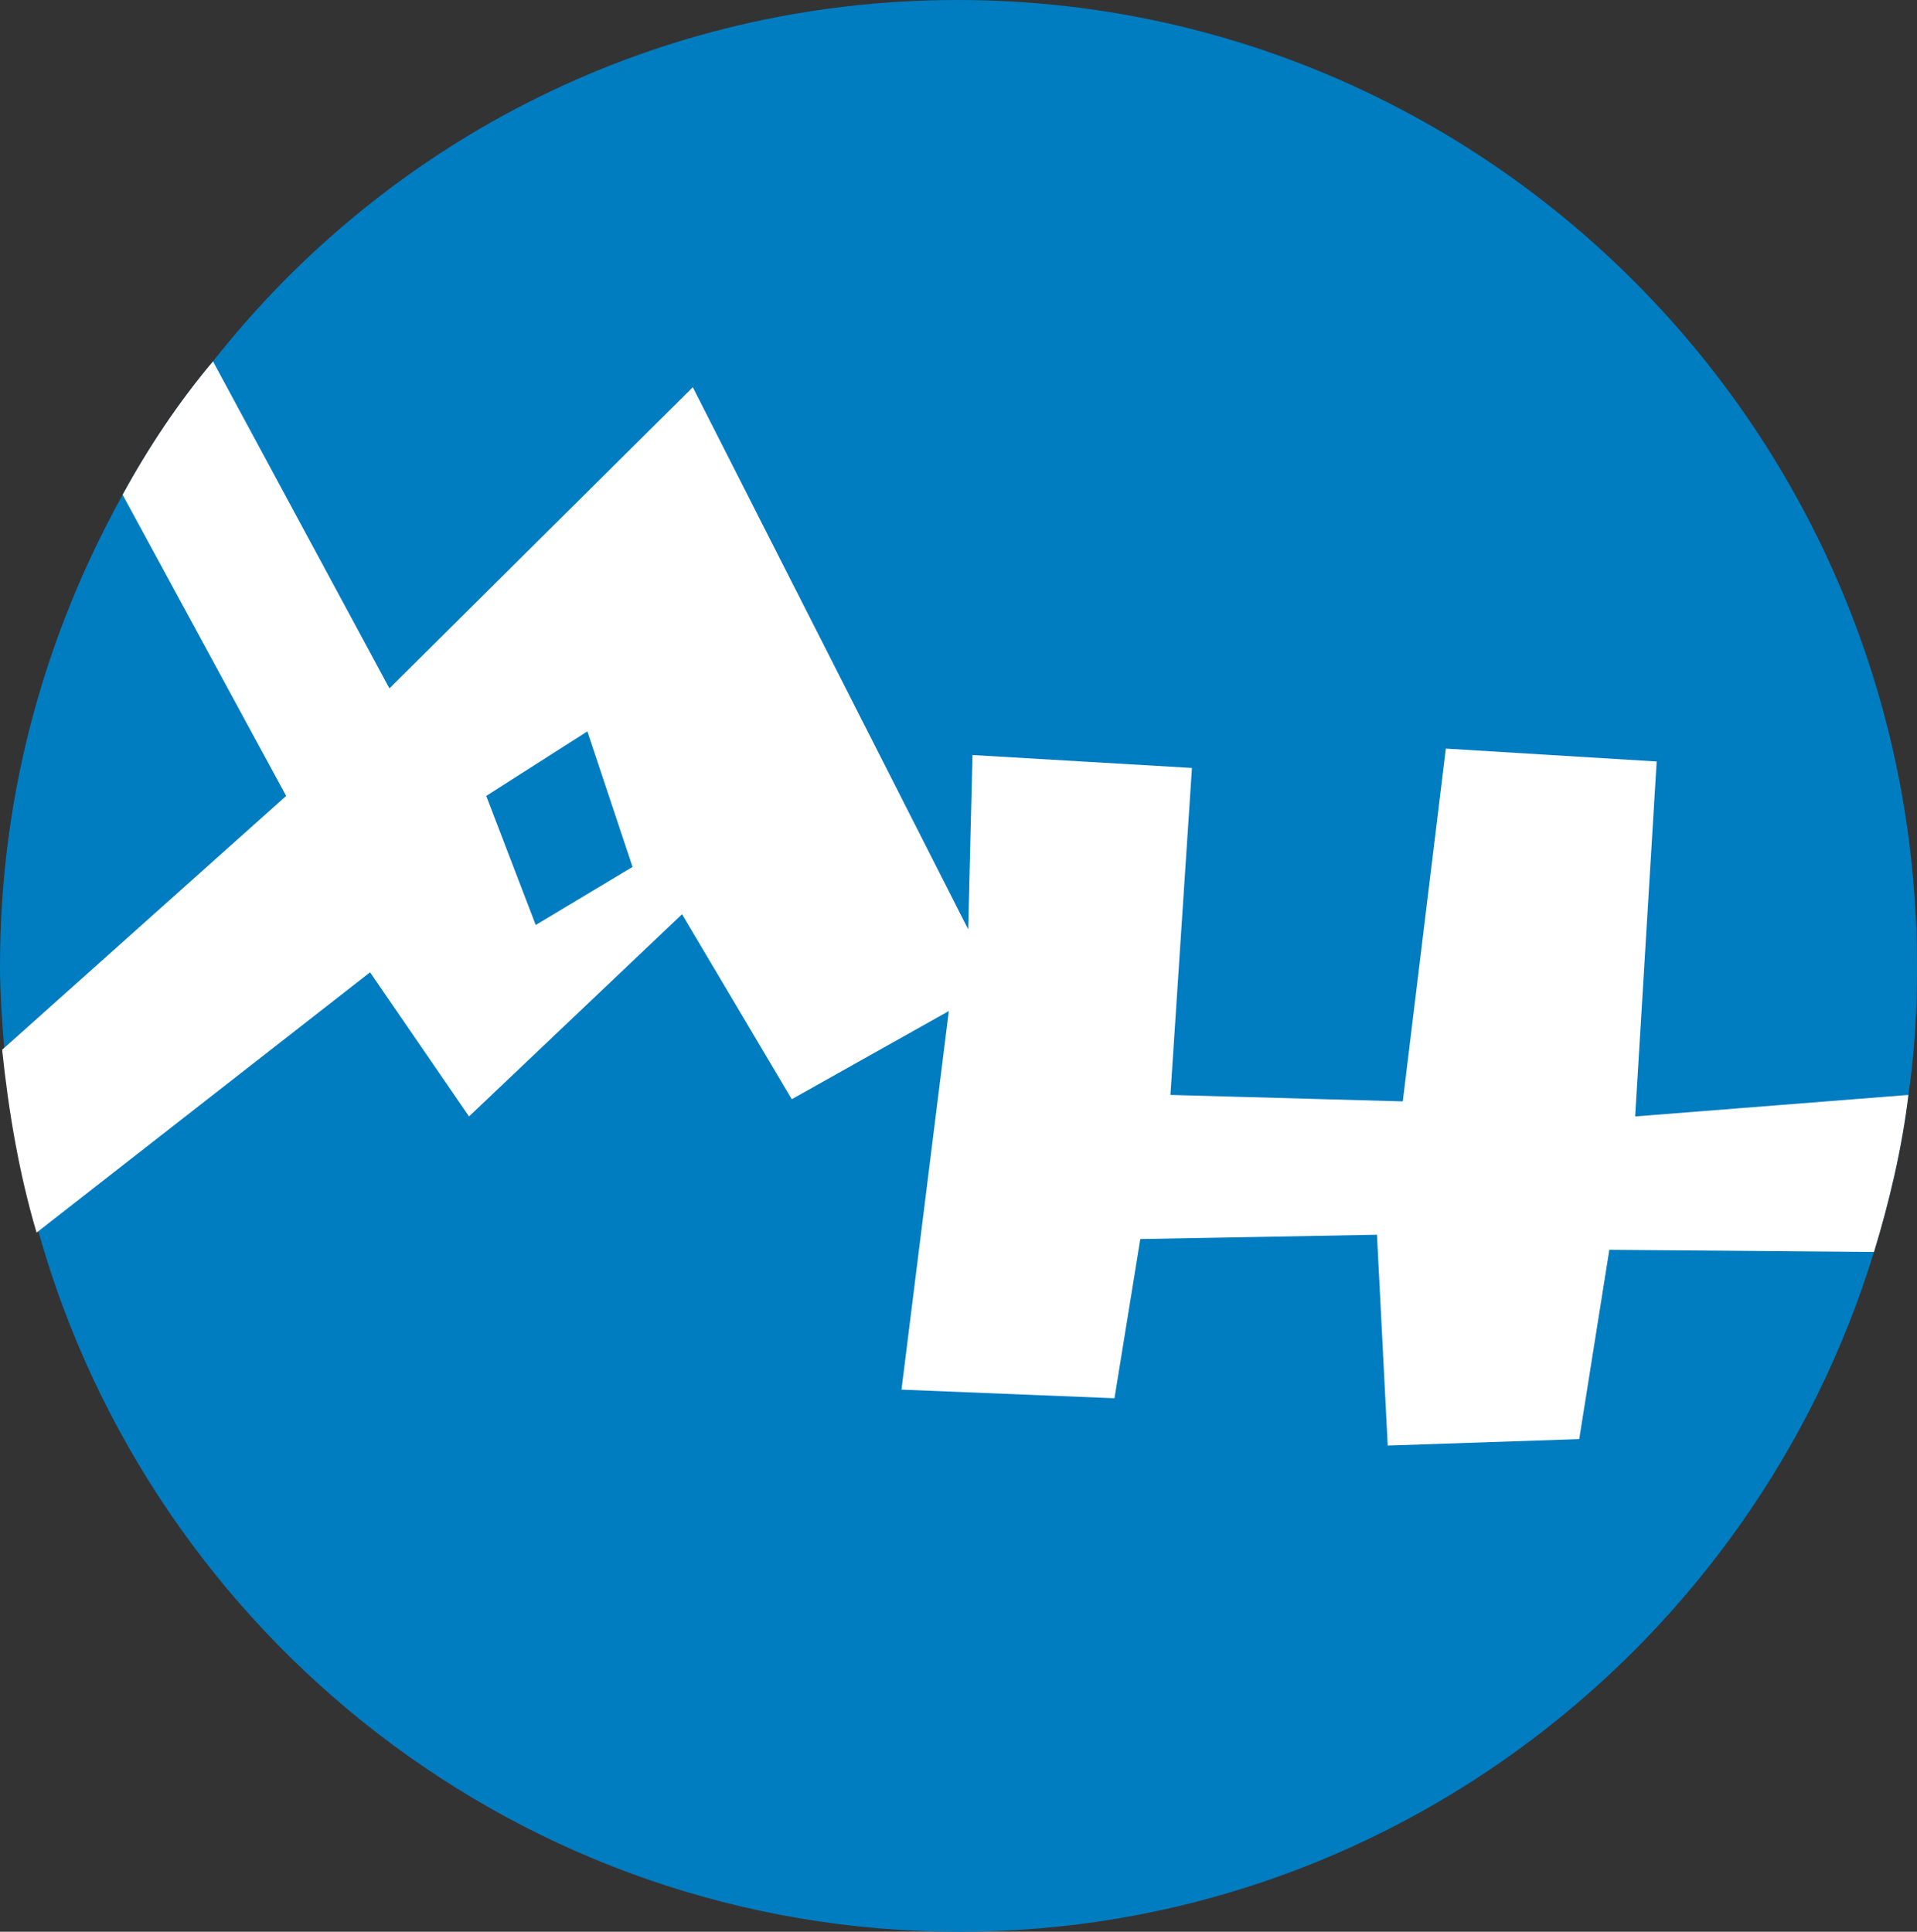 <?xml version="1.0" encoding="utf-8"?>
<!-- Generator: Adobe Illustrator 25.3.0, SVG Export Plug-In . SVG Version: 6.00 Build 0)  -->
<svg version="1.1" id="Ebene_1" xmlns="http://www.w3.org/2000/svg" xmlns:xlink="http://www.w3.org/1999/xlink" x="0px" y="0px"
	 viewBox="0 0 89.1 89.8" style="enable-background:new 0 0 89.1 89.8;" xml:space="preserve">
<rect x="0" y="0" width="89.1" height="89.8" fill="#333333" stroke="none"/>
<style type="text/css">
	.st0{fill-rule:evenodd;clip-rule:evenodd;fill:#007CC1;}
	.st1{fill-rule:evenodd;clip-rule:evenodd;fill:#FFFFFF;}
</style>
<g>
	<path class="st0" d="M89.1,44.9c0,2-0.1,4-0.4,6c-0.3,2.5-0.9,5-1.6,7.3c-5.6,18.3-22.6,31.6-42.5,31.6
		c-20.3,0-37.5-13.7-42.8-32.5c-0.8-2.7-1.3-5.6-1.6-8.5C0.1,47.5,0,46.2,0,44.9c0-8,2.1-15.4,5.7-21.9c1.2-2.2,2.6-4.3,4.2-6.2
		C18,6.5,30.5,0,44.5,0C69.1,0,89.1,20.1,89.1,44.9z"/>
	<path class="st1" d="M88.7,50.9c-0.3,2.5-0.9,5-1.6,7.3l-12.3-0.1l-1.4,8.8l-8.9,0.3L64,57.4l-11,0.2L51.8,65l-9.9-0.4L44.1,47
		l-7.3,4.1l-5.1-8.6l-9.9,9.4l-4.6-6.7L1.7,57.3c-0.8-2.7-1.3-5.6-1.6-8.5L13.3,37L5.7,23c1.2-2.2,2.6-4.3,4.2-6.2L18.1,32l14.1-14
		L45,43.2l0.2-8.1l10.2,0.6l-1,15.2l10.8,0.3l2-16.4l9.8,0.6L76,51.9L88.7,50.9z"/>
	<polygon class="st0" points="22.6,37 27.3,34 29.4,40.3 24.9,43 	"/>
</g>
</svg>
